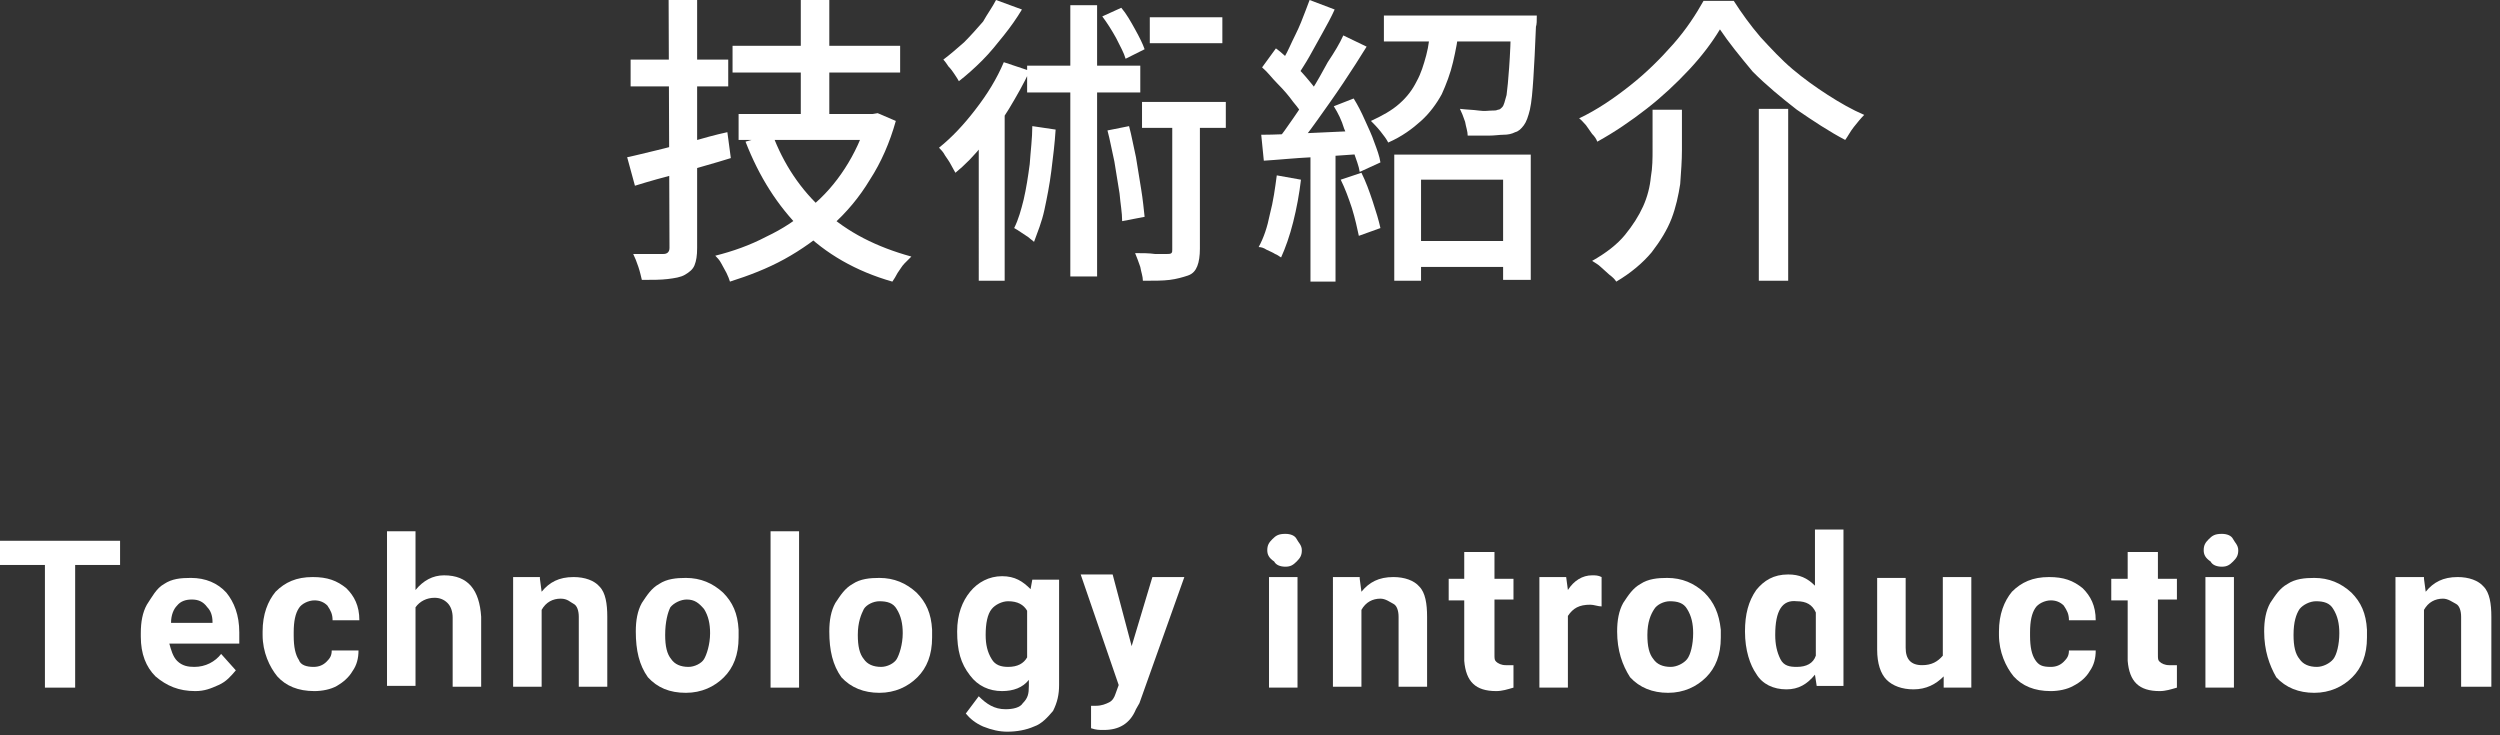 <?xml version="1.0" encoding="utf-8"?>
<!-- Generator: Adobe Illustrator 26.5.3, SVG Export Plug-In . SVG Version: 6.00 Build 0)  -->
<svg version="1.1" id="a" xmlns="http://www.w3.org/2000/svg" xmlns:xlink="http://www.w3.org/1999/xlink" x="0px" y="0px"
	 viewBox="0 0 289.4 85.1" style="enable-background:new 0 0 289.4 85.1;" xml:space="preserve">
<rect x="0" y="0" width="289.4" height="85.1" fill="#333333" stroke="none"/>
<style type="text/css">
	.st0{fill:#FFFFFF;}
</style>
<g>
	<g>
		<g>
			<path class="st0" d="M13.9,65.4H8.7v14.2H5.2V65.4H0v-2.8h13.9V65.4z"/>
			<path class="st0" d="M22.6,80c-1.9,0-3.3-0.6-4.6-1.7c-1.1-1.1-1.7-2.6-1.7-4.6v-0.4c0-1.3,0.2-2.4,0.7-3.3
				c0.6-0.9,1.1-1.9,2-2.4c0.9-0.6,1.9-0.7,3.1-0.7c1.7,0,3.1,0.6,4.1,1.7c0.9,1.1,1.5,2.6,1.5,4.6v1.3h-8.1c0.2,0.7,0.4,1.5,0.9,2
				c0.6,0.6,1.3,0.7,2,0.7c1.3,0,2.4-0.6,3.1-1.5l1.7,1.9c-0.6,0.7-1.1,1.3-2,1.7S23.7,80,22.6,80z M22.2,69.4
				c-0.7,0-1.3,0.2-1.7,0.7c-0.4,0.4-0.7,1.1-0.7,2h4.8V72c0-0.7-0.2-1.3-0.6-1.7C23.5,69.6,22.9,69.4,22.2,69.4z"/>
			<path class="st0" d="M36.3,77.2c0.6,0,1.1-0.2,1.5-0.6c0.4-0.4,0.6-0.7,0.6-1.3h3.1c0,0.9-0.2,1.7-0.7,2.4
				c-0.4,0.7-1.1,1.3-1.8,1.7c-0.7,0.4-1.7,0.6-2.6,0.6c-1.9,0-3.3-0.6-4.3-1.7c-0.9-1.1-1.7-2.8-1.7-4.8v-0.4c0-2,0.6-3.5,1.5-4.6
				c1.1-1.1,2.4-1.7,4.3-1.7c1.7,0,2.8,0.4,3.9,1.3c0.9,0.9,1.5,2,1.5,3.7h-3.1c0-0.7-0.2-1.1-0.6-1.7c-0.4-0.4-0.9-0.6-1.5-0.6
				c-0.7,0-1.5,0.4-1.8,0.9c-0.4,0.6-0.6,1.5-0.6,2.8v0.4c0,1.3,0.2,2.2,0.6,2.8C34.8,77,35.5,77.2,36.3,77.2z"/>
			<path class="st0" d="M48.1,68.3c0.9-1.1,2-1.7,3.3-1.7c2.8,0,4.1,1.7,4.3,4.8v8.1h-3.3v-8c0-0.7-0.2-1.3-0.6-1.7
				c-0.4-0.4-0.9-0.6-1.5-0.6c-0.9,0-1.7,0.4-2.2,1.1v9.1h-3.3V61.5h3.3V68.3z"/>
			<path class="st0" d="M62.5,67l0.2,1.5c0.9-1.1,2-1.7,3.7-1.7c1.3,0,2.4,0.4,3,1.1c0.7,0.7,0.9,2,0.9,3.5v8.1H67v-8.1
				c0-0.7-0.2-1.3-0.6-1.5c-0.4-0.2-0.7-0.6-1.5-0.6c-0.9,0-1.7,0.4-2.2,1.3v8.9h-3.3V66.8h3.1V67z"/>
			<path class="st0" d="M73.6,73.1c0-1.3,0.2-2.4,0.7-3.3c0.6-0.9,1.1-1.7,2-2.2c0.9-0.6,2-0.7,3.1-0.7c1.7,0,3.1,0.6,4.3,1.7
				c1.1,1.1,1.7,2.4,1.8,4.3v0.9c0,2-0.6,3.5-1.7,4.6c-1.1,1.1-2.6,1.8-4.4,1.8c-1.9,0-3.3-0.6-4.4-1.8C74,77,73.6,75.3,73.6,73.1
				L73.6,73.1z M77,73.5c0,1.3,0.2,2.2,0.7,2.8c0.4,0.6,1.1,0.9,2,0.9c0.7,0,1.5-0.4,1.8-0.9s0.7-1.7,0.7-3c0-1.1-0.2-2-0.7-2.8
				c-0.6-0.7-1.1-1.1-2-1.1c-0.7,0-1.5,0.4-1.9,0.9C77.3,70.9,77,72,77,73.5z"/>
			<path class="st0" d="M92.5,79.6h-3.3V61.5h3.3V79.6z"/>
			<path class="st0" d="M96,73.1c0-1.3,0.2-2.4,0.7-3.3c0.6-0.9,1.1-1.7,2-2.2c0.9-0.6,2-0.7,3.1-0.7c1.7,0,3.1,0.6,4.3,1.7
				c1.1,1.1,1.7,2.4,1.8,4.3v0.9c0,2-0.6,3.5-1.7,4.6s-2.6,1.8-4.4,1.8s-3.3-0.6-4.4-1.8C96.4,77,96,75.3,96,73.1L96,73.1z
				 M99.3,73.5c0,1.3,0.2,2.2,0.7,2.8c0.4,0.6,1.1,0.9,2,0.9c0.7,0,1.5-0.4,1.8-0.9s0.7-1.7,0.7-3c0-1.1-0.2-2-0.7-2.8
				c-0.4-0.7-1.1-0.9-2-0.9c-0.7,0-1.5,0.4-1.8,0.9C99.7,71.1,99.3,72,99.3,73.5z"/>
			<path class="st0" d="M110.8,73.1c0-2,0.6-3.5,1.5-4.6c0.9-1.1,2.2-1.8,3.7-1.8c1.5,0,2.4,0.6,3.3,1.5l0.2-1.1h3.1v12.2
				c0,1.1-0.2,2-0.7,3c-0.6,0.7-1.3,1.5-2.2,1.8c-0.9,0.4-2,0.6-3.1,0.6c-0.9,0-1.8-0.2-2.8-0.6c-0.9-0.4-1.5-0.9-2-1.5l1.5-2
				c0.9,0.9,1.8,1.5,3.1,1.5c0.9,0,1.7-0.2,2-0.7c0.6-0.6,0.7-1.1,0.7-2v-0.7c-0.7,0.9-1.8,1.3-3.1,1.3c-1.5,0-2.8-0.6-3.7-1.8
				C111.2,76.8,110.8,75.3,110.8,73.1L110.8,73.1z M114.1,73.5c0,1.1,0.2,2,0.7,2.8c0.4,0.7,1.1,0.9,1.9,0.9c1.1,0,1.8-0.4,2.2-1.1
				v-5.4c-0.4-0.7-1.1-1.1-2.2-1.1c-0.7,0-1.5,0.4-1.9,0.9C114.3,71.1,114.1,72.2,114.1,73.5z"/>
			<path class="st0" d="M131,74.8l2.4-8h3.7l-5.2,14.6l-0.4,0.7c-0.7,1.7-2,2.4-3.7,2.4c-0.6,0-0.9,0-1.5-0.2v-2.6h0.6
				c0.6,0,1.1-0.2,1.5-0.4c0.4-0.2,0.6-0.6,0.7-0.9l0.4-1.1l-4.4-12.8h3.7L131,74.8z"/>
			<path class="st0" d="M146.7,63.7c0-0.6,0.2-0.9,0.6-1.3c0.4-0.4,0.7-0.6,1.5-0.6c0.6,0,1.1,0.2,1.3,0.6c0.2,0.4,0.6,0.7,0.6,1.3
				c0,0.6-0.2,0.9-0.6,1.3c-0.4,0.4-0.7,0.6-1.3,0.6s-1.1-0.2-1.3-0.6C146.9,64.6,146.7,64.2,146.7,63.7z M150.2,79.6h-3.3V66.8h3.3
				V79.6z"/>
			<path class="st0" d="M157.4,67l0.2,1.5c0.9-1.1,2-1.7,3.7-1.7c1.3,0,2.4,0.4,3,1.1c0.7,0.7,0.9,2,0.9,3.5v8.1h-3.3v-8.1
				c0-0.7-0.2-1.3-0.6-1.5c-0.4-0.2-0.9-0.6-1.5-0.6c-0.9,0-1.7,0.4-2.2,1.3v8.9h-3.3V66.8h3.1V67z"/>
			<path class="st0" d="M173,63.9V67h2.2v2.4H173v6.3c0,0.6,0,0.7,0.2,0.9c0.2,0.2,0.6,0.4,1.1,0.4c0.4,0,0.7,0,0.9,0v2.6
				c-0.7,0.2-1.3,0.4-2,0.4c-2.4,0-3.5-1.1-3.7-3.5v-7h-1.8V67h1.8v-3.1H173z"/>
			<path class="st0" d="M185.4,70.2c-0.4,0-0.9-0.2-1.3-0.2c-1.3,0-2,0.4-2.6,1.3v8.3h-3.3V66.8h3.1l0.2,1.5
				c0.7-1.1,1.7-1.7,2.8-1.7c0.4,0,0.7,0,1.1,0.2L185.4,70.2z"/>
			<path class="st0" d="M187.2,73.1c0-1.3,0.2-2.4,0.7-3.3c0.6-0.9,1.1-1.7,2-2.2c0.9-0.6,2-0.7,3.1-0.7c1.7,0,3.1,0.6,4.3,1.7
				c1.1,1.1,1.7,2.4,1.9,4.3v0.9c0,2-0.6,3.5-1.7,4.6c-1.1,1.1-2.6,1.8-4.4,1.8c-1.8,0-3.3-0.6-4.4-1.8
				C187.8,77,187.2,75.3,187.2,73.1L187.2,73.1z M190.7,73.5c0,1.3,0.2,2.2,0.7,2.8c0.4,0.6,1.1,0.9,2,0.9c0.7,0,1.5-0.4,1.9-0.9
				s0.7-1.7,0.7-3c0-1.1-0.2-2-0.7-2.8c-0.4-0.7-1.1-0.9-2-0.9c-0.7,0-1.5,0.4-1.8,0.9C191.1,71.1,190.7,72,190.7,73.5z"/>
			<path class="st0" d="M202,73.1c0-2,0.4-3.5,1.3-4.8c0.9-1.1,2-1.8,3.7-1.8c1.3,0,2.2,0.4,3.1,1.3v-6.5h3.3v18.1h-3.1l-0.2-1.3
				c-0.9,1.1-1.9,1.7-3.3,1.7c-1.5,0-2.8-0.6-3.5-1.8C202.6,77,202,75.3,202,73.1z M205.5,73.5c0,1.1,0.2,2,0.6,2.8s1.1,0.9,1.9,0.9
				c1.1,0,1.9-0.4,2.2-1.3v-5c-0.4-0.9-1.1-1.3-2.2-1.3C206.3,69.4,205.5,70.7,205.5,73.5z"/>
			<path class="st0" d="M225,78.3c-0.9,0.9-2,1.5-3.5,1.5c-1.3,0-2.4-0.4-3.1-1.1c-0.7-0.7-1.1-1.9-1.1-3.5v-8.3h3.3V75
				c0,1.3,0.6,2,1.9,2c1.1,0,1.8-0.4,2.4-1.1v-9.1h3.3v12.8H225L225,78.3z"/>
			<path class="st0" d="M237.4,77.2c0.6,0,1.1-0.2,1.5-0.6c0.4-0.4,0.6-0.7,0.6-1.3h3.1c0,0.9-0.2,1.7-0.7,2.4
				c-0.4,0.7-1.1,1.3-1.9,1.7c-0.7,0.4-1.7,0.6-2.6,0.6c-1.9,0-3.3-0.6-4.3-1.7c-0.9-1.1-1.7-2.8-1.7-4.8v-0.4c0-2,0.6-3.5,1.5-4.6
				c1.1-1.1,2.4-1.7,4.3-1.7c1.7,0,2.8,0.4,3.9,1.3c0.9,0.9,1.5,2,1.5,3.7h-3.1c0-0.7-0.2-1.1-0.6-1.7c-0.4-0.4-0.9-0.6-1.5-0.6
				c-0.7,0-1.5,0.4-1.8,0.9c-0.4,0.6-0.6,1.5-0.6,2.8v0.4c0,1.3,0.2,2.2,0.6,2.8S236.4,77.2,237.4,77.2z"/>
			<path class="st0" d="M249.8,63.9V67h2.2v2.4h-2.2v6.3c0,0.6,0,0.7,0.2,0.9s0.6,0.4,1.1,0.4c0.4,0,0.7,0,0.9,0v2.6
				c-0.7,0.2-1.3,0.4-2,0.4c-2.4,0-3.5-1.1-3.7-3.5v-7h-1.9V67h1.9v-3.1H249.8z"/>
			<path class="st0" d="M255.1,63.7c0-0.6,0.2-0.9,0.6-1.3c0.4-0.4,0.7-0.6,1.5-0.6c0.6,0,1.1,0.2,1.3,0.6c0.2,0.4,0.6,0.7,0.6,1.3
				c0,0.6-0.2,0.9-0.6,1.3c-0.4,0.4-0.7,0.6-1.3,0.6c-0.6,0-1.1-0.2-1.3-0.6C255.3,64.6,255.1,64.2,255.1,63.7z M258.6,79.6h-3.3
				V66.8h3.3V79.6z"/>
			<path class="st0" d="M262.1,73.1c0-1.3,0.2-2.4,0.7-3.3c0.6-0.9,1.1-1.7,2-2.2c0.9-0.6,2-0.7,3.1-0.7c1.7,0,3.1,0.6,4.3,1.7
				c1.1,1.1,1.7,2.4,1.8,4.3v0.9c0,2-0.6,3.5-1.7,4.6c-1.1,1.1-2.6,1.8-4.4,1.8c-1.8,0-3.3-0.6-4.4-1.8
				C262.7,77,262.1,75.3,262.1,73.1L262.1,73.1z M265.5,73.5c0,1.3,0.2,2.2,0.7,2.8c0.4,0.6,1.1,0.9,2,0.9c0.7,0,1.5-0.4,1.9-0.9
				s0.7-1.7,0.7-3c0-1.1-0.2-2-0.7-2.8c-0.4-0.7-1.1-0.9-2-0.9c-0.7,0-1.5,0.4-1.9,0.9C265.8,71.1,265.5,72,265.5,73.5z"/>
			<path class="st0" d="M280.6,67l0.2,1.5c0.9-1.1,2-1.7,3.7-1.7c1.3,0,2.4,0.4,3,1.1c0.7,0.7,0.9,2,0.9,3.5v8.1h-3.5v-8.1
				c0-0.7-0.2-1.3-0.6-1.5c-0.4-0.2-0.9-0.6-1.5-0.6c-0.9,0-1.7,0.4-2.2,1.3v8.9h-3.3V66.8h3.3V67z"/>
		</g>
	</g>
	<g>
		<g>
			<path class="st0" d="M72.6,18.2c1-0.2,2.1-0.5,3.4-0.8s2.6-0.7,4-1c1.4-0.4,2.8-0.8,4.2-1.1l0.4,3c-1.9,0.6-3.8,1.1-5.8,1.7
				c-1.9,0.5-3.7,1-5.3,1.5L72.6,18.2z M73,6.9h11.3V10H73V6.9z M77.4,0h3.3v28.7c0,0.9-0.1,1.5-0.3,2c-0.2,0.5-0.6,0.8-1.1,1.1
				s-1.2,0.4-2,0.5c-0.8,0.1-1.8,0.1-3,0.1c-0.1-0.4-0.2-0.9-0.4-1.5c-0.2-0.6-0.4-1.1-0.6-1.5c0.8,0,1.5,0,2.2,0c0.7,0,1.1,0,1.3,0
				c0.4,0,0.7-0.2,0.7-0.7L77.4,0L77.4,0z M100.4,13.2h0.6l0.6-0.1l2.1,0.9c-0.7,2.5-1.7,4.8-3,6.8c-1.2,2-2.7,3.8-4.4,5.3
				s-3.5,2.8-5.5,3.9s-4.1,1.9-6.3,2.6c-0.1-0.3-0.2-0.6-0.4-1c-0.2-0.4-0.4-0.7-0.6-1.1c-0.2-0.4-0.5-0.7-0.7-0.9
				c2-0.5,4-1.2,5.9-2.2c1.9-0.9,3.6-2,5.1-3.4c1.6-1.3,2.9-2.8,4-4.5s2-3.6,2.6-5.7C100.4,13.8,100.4,13.2,100.4,13.2z M84.8,5.3
				h19.4v3.1H84.8V5.3z M85.5,13.2h15.3v3H85.5V13.2z M89.4,15.5c1.3,3.5,3.3,6.5,6,8.9c2.7,2.5,6.1,4.2,10.1,5.3
				c-0.2,0.2-0.5,0.5-0.8,0.8s-0.5,0.7-0.8,1.1c-0.2,0.4-0.4,0.7-0.6,1c-4.2-1.2-7.7-3.2-10.5-6s-4.9-6.1-6.5-10.2L89.4,15.5z
				 M92.7,0H96v14.8h-3.3C92.7,14.8,92.7,0,92.7,0z"/>
			<path class="st0" d="M116.2,7.2l3,1c-0.7,1.5-1.5,2.9-2.4,4.4s-1.9,2.8-3,4.1c-1,1.3-2.1,2.4-3.2,3.3c-0.1-0.2-0.3-0.5-0.5-0.9
				s-0.5-0.8-0.7-1.1c-0.2-0.4-0.5-0.7-0.7-0.9c1.5-1.2,2.9-2.7,4.2-4.4C114.3,10.9,115.4,9.1,116.2,7.2z M115.3,0l3,1.1
				c-0.6,1-1.3,2-2.1,3c-0.8,1-1.6,2-2.5,2.9s-1.8,1.7-2.7,2.4c-0.1-0.2-0.3-0.5-0.5-0.8s-0.4-0.6-0.7-0.9c-0.2-0.3-0.4-0.6-0.6-0.8
				c0.8-0.6,1.6-1.3,2.4-2c0.8-0.8,1.5-1.6,2.2-2.4C114.3,1.6,114.9,0.8,115.3,0z M113.3,14.4l2.6-2.6l0.4,0.1v20.6h-3V14.4z
				 M119.5,14.6l2.7,0.4c-0.1,1.6-0.3,3.2-0.5,4.8s-0.5,3.1-0.8,4.5s-0.8,2.6-1.2,3.7c-0.2-0.2-0.4-0.3-0.6-0.5
				c-0.3-0.2-0.6-0.4-0.9-0.6s-0.6-0.4-0.8-0.5c0.5-1,0.8-2.1,1.1-3.3c0.3-1.3,0.5-2.6,0.7-4.1C119.3,17.5,119.5,16,119.5,14.6z
				 M118.9,7.6H132v3.1h-13.1V7.6z M123.9,0.6h3.1V32h-3.1V0.6z M127.6,1.9l2.2-1c0.6,0.7,1.1,1.6,1.6,2.5s0.9,1.7,1.1,2.3l-2.2,1.1
				c-0.2-0.7-0.6-1.4-1.1-2.4C128.7,3.5,128.2,2.7,127.6,1.9z M128.2,15.1l2.5-0.5c0.3,1.1,0.5,2.3,0.8,3.6c0.2,1.2,0.4,2.5,0.6,3.7
				s0.3,2.3,0.4,3.2l-2.6,0.5c0-1-0.2-2-0.3-3.2c-0.2-1.2-0.4-2.4-0.6-3.7C128.7,17.4,128.5,16.2,128.2,15.1z M135.8,12.6h3.1v16.2
				c0,0.8-0.1,1.5-0.3,2c-0.2,0.5-0.5,0.9-1.1,1.1c-0.6,0.2-1.3,0.4-2.1,0.5s-1.8,0.1-3.1,0.1c0-0.5-0.2-1-0.3-1.6
				c-0.2-0.6-0.4-1.1-0.6-1.6c0.8,0,1.6,0,2.3,0.1c0.7,0,1.2,0,1.4,0c0.2,0,0.4,0,0.5-0.1c0.1-0.1,0.1-0.2,0.1-0.4V12.6H135.8z
				 M132.2,11.8h9.7v3h-9.7V11.8z M133.1,2h8.4v3h-8.4V2z"/>
			<path class="st0" d="M147.8,20.3l2.8,0.5c-0.2,1.7-0.5,3.3-0.9,4.9c-0.4,1.6-0.9,3-1.4,4.1c-0.2-0.1-0.4-0.3-0.7-0.4
				c-0.3-0.2-0.6-0.3-1-0.5c-0.3-0.2-0.6-0.3-0.9-0.3c0.6-1.1,1-2.3,1.3-3.8C147.4,23.3,147.6,21.8,147.8,20.3z M146,15.6
				c1.6,0,3.4-0.1,5.6-0.2s4.4-0.2,6.6-0.3v2.7c-2.1,0.1-4.2,0.3-6.3,0.4s-3.9,0.3-5.6,0.4L146,15.6z M146.1,7.8l1.6-2.2
				c0.7,0.5,1.3,1.1,2,1.8c0.7,0.6,1.3,1.3,1.8,1.9c0.5,0.6,1,1.2,1.3,1.8l-1.8,2.5c-0.3-0.5-0.7-1.1-1.3-1.8
				c-0.5-0.7-1.1-1.4-1.8-2.1C147.2,9,146.8,8.4,146.1,7.8z M155.5,4.1l2.7,1.3c-0.8,1.3-1.7,2.7-2.7,4.2s-2,2.9-3,4.3
				s-1.9,2.6-2.8,3.6l-2-1.1c0.7-0.8,1.3-1.7,2-2.7s1.4-2.1,2.1-3.2s1.3-2.2,1.9-3.3C154.5,6,155.1,5,155.5,4.1z M151.6,0l2.9,1.1
				c-0.4,0.9-0.9,1.8-1.4,2.7s-1,1.8-1.5,2.7s-1,1.6-1.4,2.3l-2.2-1c0.4-0.7,0.9-1.5,1.3-2.4c0.4-0.9,0.9-1.8,1.3-2.8
				C151,1.6,151.3,0.8,151.6,0z M151.7,17h2.9v15.6h-2.9V17z M154.4,12.3l2.3-0.9c0.5,0.8,0.9,1.6,1.3,2.5c0.4,0.9,0.8,1.7,1.1,2.6
				c0.3,0.8,0.6,1.6,0.7,2.3l-2.4,1.1c-0.1-0.7-0.4-1.4-0.7-2.3c-0.3-0.9-0.7-1.8-1.1-2.7C155.3,13.9,154.9,13.1,154.4,12.3z
				 M155.2,20.8l2.4-0.8c0.5,1,0.9,2.1,1.3,3.3c0.4,1.2,0.7,2.2,0.9,3.1l-2.5,0.9c-0.2-0.9-0.4-1.9-0.8-3.2
				C156.1,22.9,155.7,21.8,155.2,20.8z M165.6,3h3.3c-0.1,1.5-0.4,2.9-0.7,4.2s-0.8,2.6-1.3,3.7c-0.6,1.1-1.4,2.2-2.4,3.1
				s-2.2,1.8-3.8,2.5c-0.2-0.4-0.5-0.8-0.9-1.3s-0.8-0.9-1.1-1.2c1.3-0.6,2.4-1.2,3.3-2s1.5-1.6,2-2.6c0.5-0.9,0.8-1.9,1.1-3
				S165.5,4.2,165.6,3z M160.2,1.8h16.1v3h-16.1V1.8z M161.4,17.9h15.8v14.5H174V20.8h-9.5v11.7h-3.1V17.9z M163,27.9h12.6v3H163
				V27.9z M174.8,1.8h3.1c0,0.6,0,1-0.1,1.3c-0.1,2.5-0.2,4.5-0.3,6s-0.2,2.7-0.4,3.6c-0.2,0.8-0.4,1.4-0.7,1.8s-0.6,0.7-1,0.8
				c-0.4,0.2-0.8,0.3-1.4,0.3c-0.4,0-1,0.1-1.7,0.1s-1.5,0-2.4,0c0-0.5-0.2-1-0.3-1.6c-0.2-0.6-0.4-1.1-0.6-1.5
				c0.8,0.1,1.5,0.1,2.2,0.2s1.1,0,1.5,0c0.3,0,0.5,0,0.7-0.1c0.2,0,0.3-0.1,0.5-0.3s0.3-0.7,0.5-1.4c0.1-0.7,0.2-1.8,0.3-3.2
				s0.2-3.2,0.2-5.5V1.8H174.8z"/>
			<path class="st0" d="M199.1,3.4c-0.9,1.5-2.1,3.1-3.6,4.7s-3.1,3.1-4.9,4.5s-3.7,2.7-5.7,3.8c-0.1-0.3-0.3-0.6-0.6-0.9
				c-0.2-0.3-0.5-0.7-0.7-1c-0.3-0.3-0.5-0.6-0.8-0.8c2.1-1,4-2.3,5.9-3.8s3.5-3.1,5-4.8s2.6-3.4,3.5-5h3.5c0.9,1.4,1.9,2.8,3.1,4.2
				c1.2,1.3,2.4,2.6,3.7,3.7s2.7,2.1,4.1,3c1.4,0.9,2.8,1.7,4.2,2.3c-0.4,0.4-0.8,0.9-1.2,1.4s-0.7,1.1-1,1.5
				c-1.9-1-3.7-2.2-5.6-3.5c-1.8-1.4-3.5-2.8-5.1-4.4C201.4,6.5,200.1,4.9,199.1,3.4z M191.3,12.7h3.4v4.7c0,1.2-0.1,2.5-0.2,3.9
				c-0.2,1.3-0.5,2.7-1,4s-1.3,2.6-2.3,3.9c-1,1.2-2.4,2.4-4.1,3.4c-0.2-0.3-0.4-0.5-0.8-0.8c-0.3-0.3-0.7-0.6-1-0.9
				c-0.3-0.3-0.7-0.5-1-0.7c1.6-0.9,2.9-1.9,3.8-3c0.9-1.1,1.6-2.2,2.1-3.3s0.8-2.3,0.9-3.4c0.2-1.1,0.2-2.2,0.2-3.2L191.3,12.7
				L191.3,12.7z M203.6,12.6h3.4v19.9h-3.4V12.6z"/>
		</g>
	</g>
</g>
</svg>
